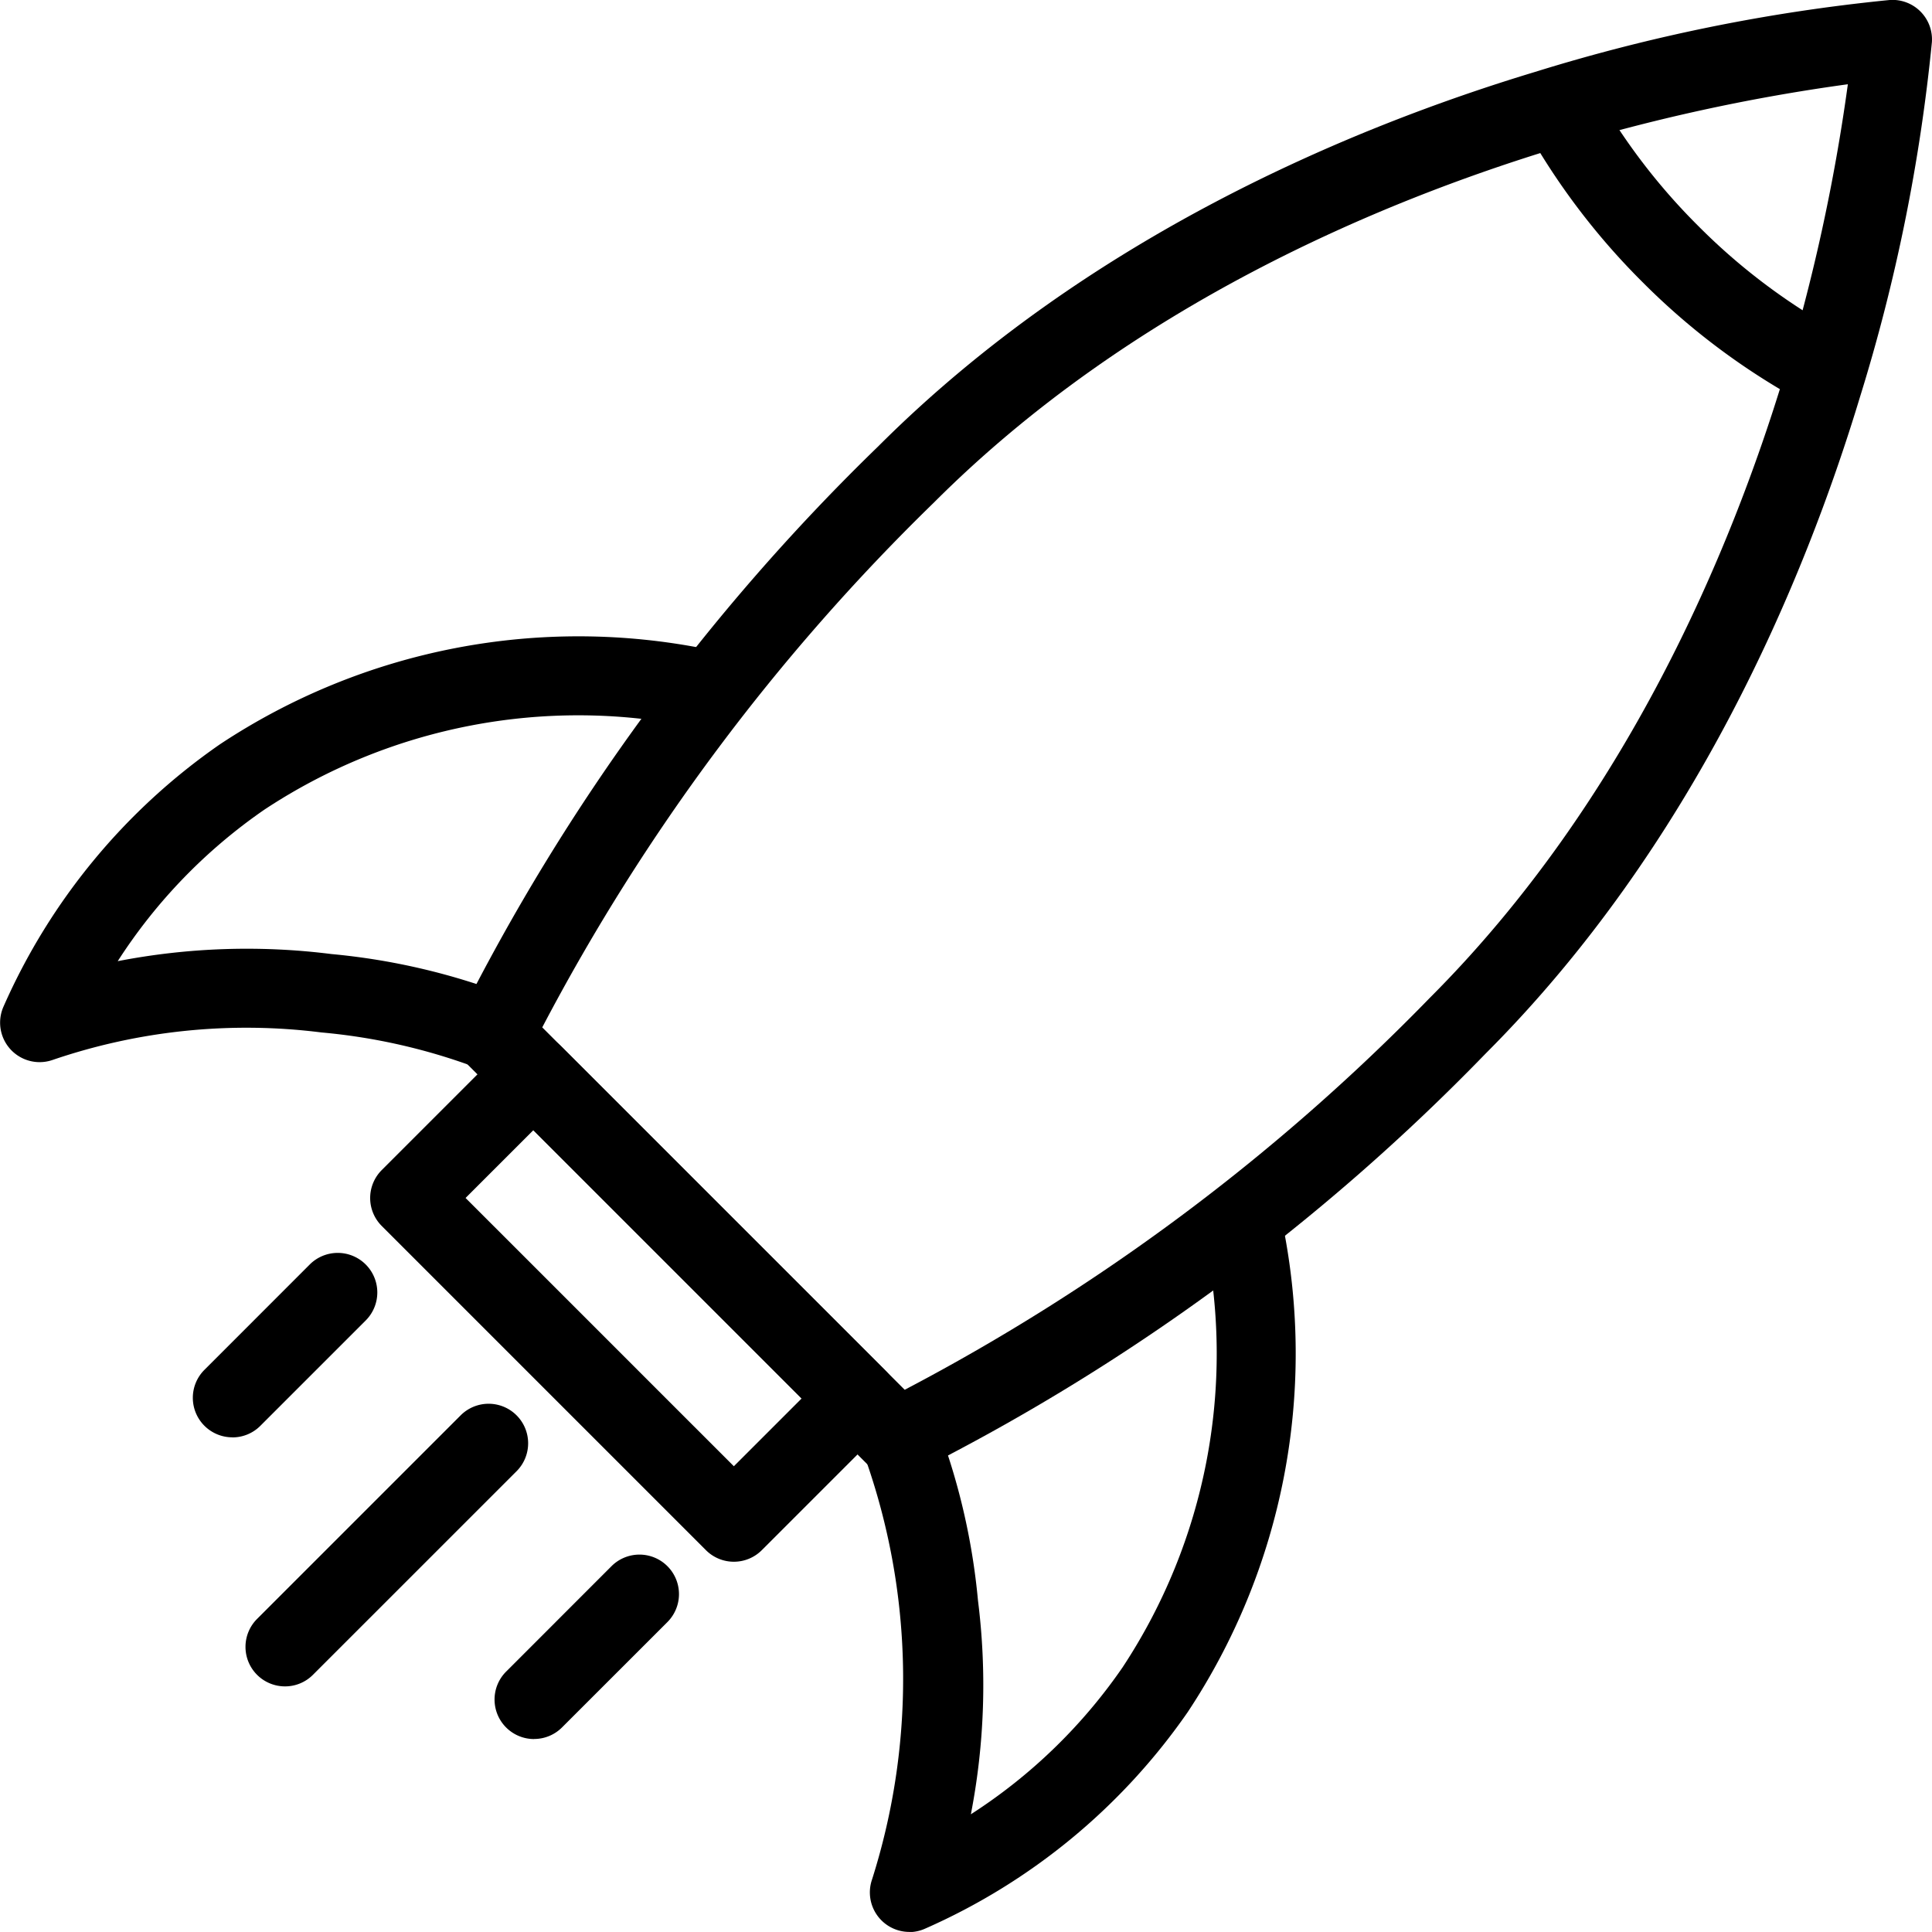 <svg xmlns="http://www.w3.org/2000/svg" xmlns:xlink="http://www.w3.org/1999/xlink" id="Group_32" data-name="Group 32" width="54.37" height="54.368" viewBox="0 0 54.37 54.368"><defs><clipPath id="clip-path"><rect id="Rectangle_64" data-name="Rectangle 64" width="54.37" height="54.368"></rect></clipPath></defs><g id="Group_32-2" data-name="Group 32" clip-path="url(#clip-path)"><path id="Path_120" data-name="Path 120" d="M297.44,23.392a1.107,1.107,0,0,1-.529-.134,19.552,19.552,0,0,1-4.5-3.378,19.641,19.641,0,0,1-3.2-4.185,1.112,1.112,0,1,1,1.934-1.1,17.421,17.421,0,0,0,2.84,3.71,17.333,17.333,0,0,0,3.991,3,1.112,1.112,0,0,1-.531,2.09" transform="translate(-246.199 -11.952)"></path><path id="Path_121" data-name="Path 121" d="M98.768,41.566a1.112,1.112,0,0,1-.787-.326L86.669,29.927a1.112,1.112,0,0,1-.222-1.256A59.6,59.6,0,0,1,98.253,12.563c5.869-5.869,13.292-8.97,18.486-10.539A50.263,50.263,0,0,1,126.719,0a1.112,1.112,0,0,1,1.188,1.188,50.255,50.255,0,0,1-2.022,9.979c-1.569,5.193-4.67,12.616-10.539,18.485A59.549,59.549,0,0,1,99.237,41.462a1.112,1.112,0,0,1-.469.1M88.8,28.912,99,39.111a58.487,58.487,0,0,0,14.776-11.028c5.527-5.527,8.47-12.567,9.966-17.5a52.866,52.866,0,0,0,1.8-8.212,52.874,52.874,0,0,0-8.213,1.8c-4.933,1.5-11.973,4.438-17.5,9.965A58.528,58.528,0,0,0,88.8,28.912" transform="translate(-73.54 0)"></path><path id="Path_122" data-name="Path 122" d="M13.865,133.035a1.109,1.109,0,0,1-.432-.088,16.723,16.723,0,0,0-4.387-1,16.863,16.863,0,0,0-7.572.776,1.112,1.112,0,0,1-1.377-1.5,17.62,17.62,0,0,1,6.091-7.384,18.268,18.268,0,0,1,13.727-2.674,1.112,1.112,0,0,1-.436,2.181,16.025,16.025,0,0,0-12.033,2.327,15.076,15.076,0,0,0-4.133,4.268,19.047,19.047,0,0,1,6.017-.2A18.7,18.7,0,0,1,14.3,130.9a1.112,1.112,0,0,1-.433,2.137" transform="translate(0 -102.892)"></path><path id="Path_123" data-name="Path 123" d="M164.748,247.14a1.112,1.112,0,0,1-1.052-1.473,18.639,18.639,0,0,0-.226-11.96,1.112,1.112,0,0,1,2.049-.865,18.691,18.691,0,0,1,1.159,4.97,19.056,19.056,0,0,1-.2,6.017,15.074,15.074,0,0,0,4.268-4.133,16.027,16.027,0,0,0,2.327-12.033,1.112,1.112,0,1,1,2.181-.436,18.27,18.27,0,0,1-2.674,13.727,17.622,17.622,0,0,1-7.384,6.091,1.112,1.112,0,0,1-.451.1" transform="translate(-139.156 -192.772)"></path><path id="Path_124" data-name="Path 124" d="M37.719,242.988a1.112,1.112,0,0,1-.786-1.9l2.964-2.965A1.112,1.112,0,0,1,41.47,239.7l-2.964,2.964a1.108,1.108,0,0,1-.786.326" transform="translate(-31.179 -202.539)"></path><path id="Path_125" data-name="Path 125" d="M94.982,300.252a1.112,1.112,0,0,1-.786-1.9l2.964-2.965a1.112,1.112,0,0,1,1.573,1.573l-2.965,2.964a1.108,1.108,0,0,1-.786.326" transform="translate(-79.951 -251.312)"></path><path id="Path_126" data-name="Path 126" d="M47.715,274.383a1.112,1.112,0,0,1-.786-1.9l5.728-5.728a1.112,1.112,0,0,1,1.573,1.573L48.5,274.057a1.108,1.108,0,0,1-.786.326" transform="translate(-39.693 -226.925)"></path><path id="Path_127" data-name="Path 127" d="M80.491,211.237a1.109,1.109,0,0,1-.786-.326l-9.123-9.123a1.112,1.112,0,0,1,0-1.573l3.48-3.48a1.112,1.112,0,0,1,1.573,0l9.123,9.123a1.112,1.112,0,0,1,0,1.573l-3.48,3.48a1.109,1.109,0,0,1-.786.326M72.941,201l7.55,7.55,1.908-1.908-7.55-7.55Z" transform="translate(-59.839 -167.287)"></path></g></svg>